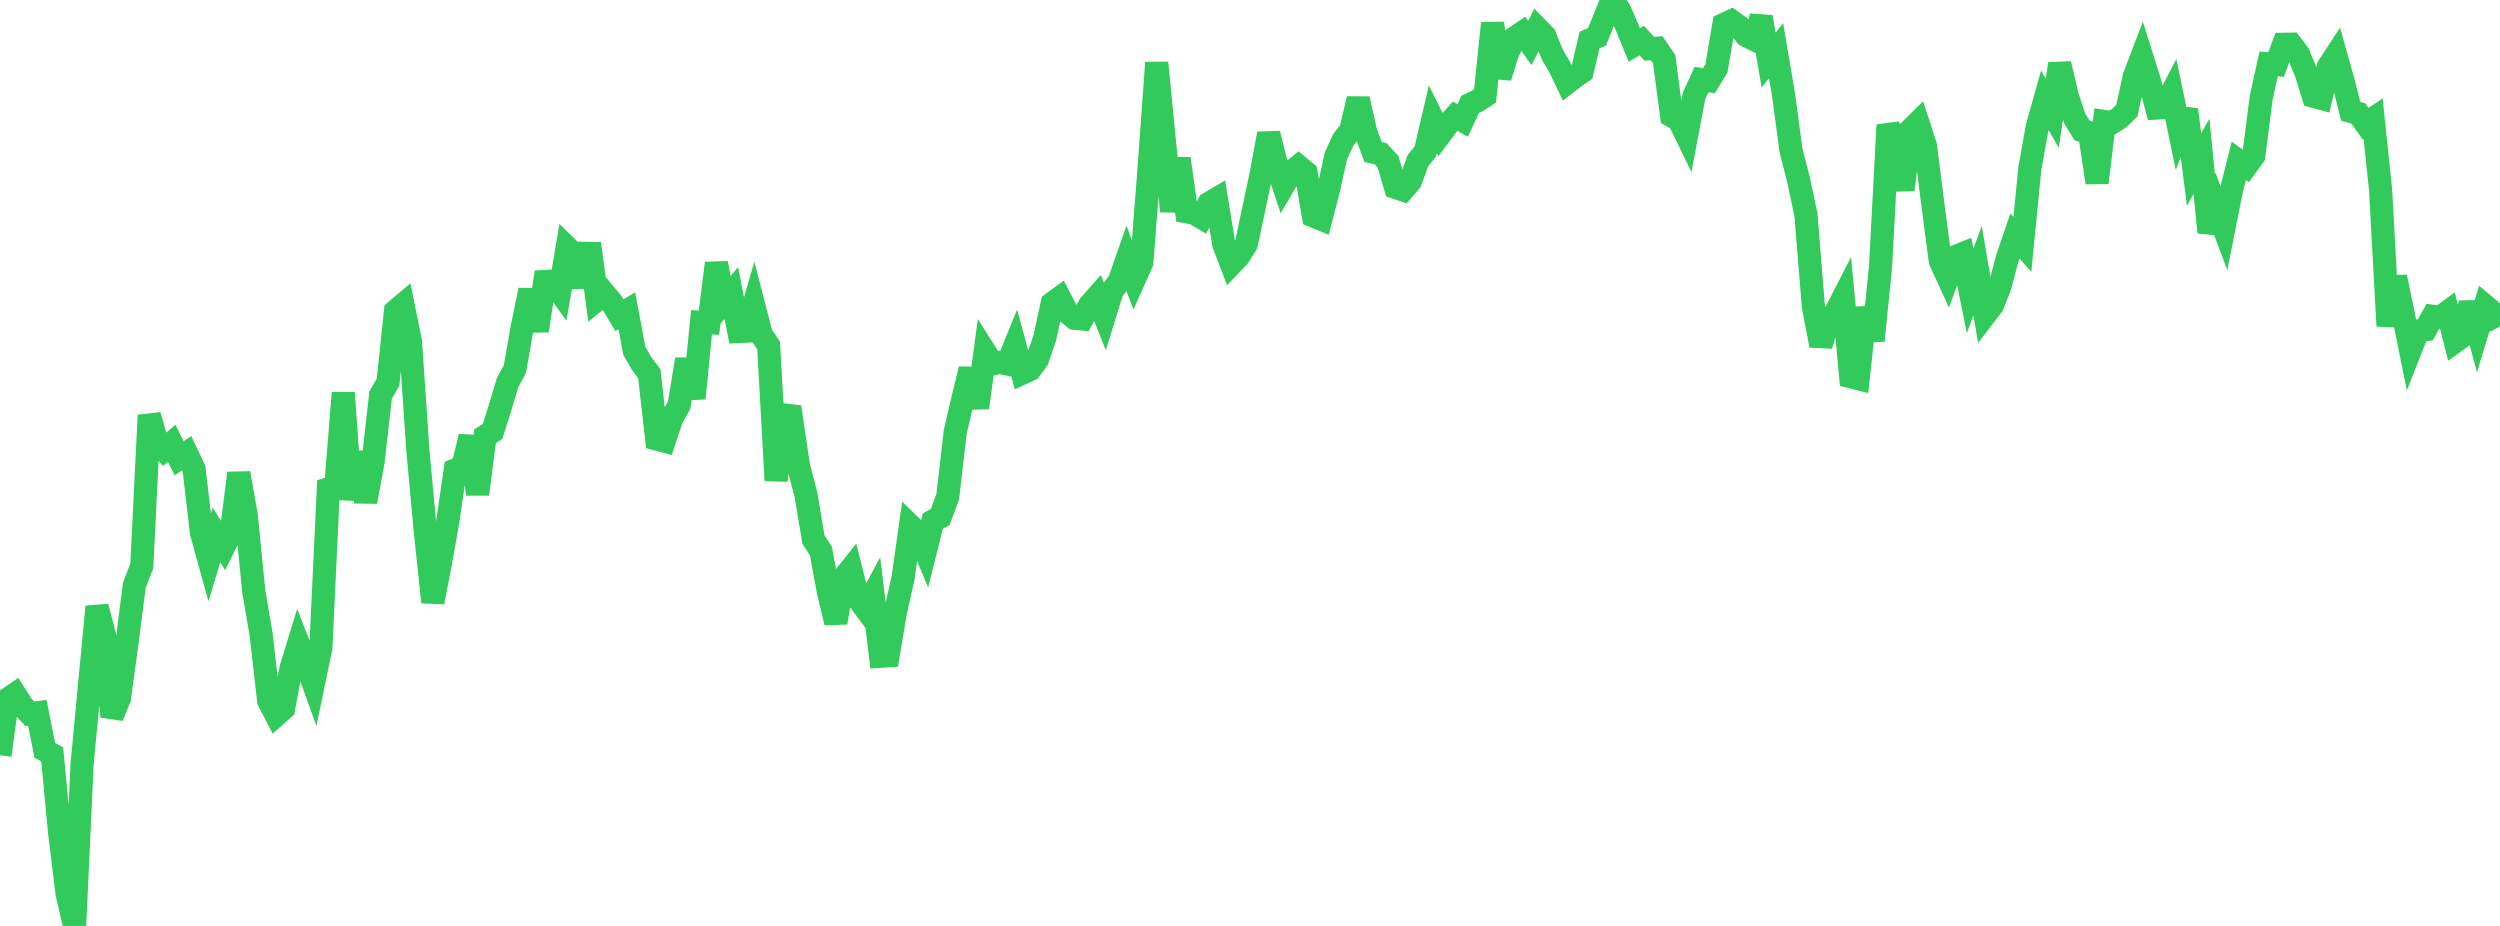 <?xml version="1.0" standalone="no"?>
<!DOCTYPE svg PUBLIC "-//W3C//DTD SVG 1.1//EN" "http://www.w3.org/Graphics/SVG/1.1/DTD/svg11.dtd">

<svg width="135" height="50" viewBox="0 0 135 50" preserveAspectRatio="none" 
  xmlns="http://www.w3.org/2000/svg"
  xmlns:xlink="http://www.w3.org/1999/xlink">


<polyline points="0.0, 40.783 0.403, 37.759 0.806, 37.486 1.209, 38.116 1.612, 38.549 2.015, 38.492 2.418, 40.514 2.821, 40.747 3.224, 44.999 3.627, 48.282 4.03, 50.0 4.433, 41.266 4.836, 36.994 5.239, 32.76 5.642, 34.298 6.045, 38.697 6.448, 37.705 6.851, 34.759 7.254, 31.599 7.657, 30.563 8.06, 22.423 8.463, 23.828 8.866, 24.283 9.269, 23.936 9.672, 24.748 10.075, 24.473 10.478, 25.318 10.881, 28.767 11.284, 30.226 11.687, 28.892 12.09, 29.521 12.493, 28.708 12.896, 25.55 13.299, 27.845 13.701, 31.902 14.104, 34.281 14.507, 37.837 14.91, 38.617 15.313, 38.262 15.716, 36.092 16.119, 34.774 16.522, 35.796 16.925, 36.912 17.328, 34.971 17.731, 26.397 18.134, 26.271 18.537, 21.212 18.94, 26.968 19.343, 24.425 19.746, 27.096 20.149, 24.912 20.552, 21.341 20.955, 20.632 21.358, 16.796 21.761, 16.457 22.164, 18.437 22.567, 24.348 22.97, 28.714 23.373, 32.517 23.776, 30.436 24.179, 28.168 24.582, 25.38 24.985, 25.213 25.388, 23.579 25.791, 26.687 26.194, 23.555 26.597, 23.3 27.0, 22.033 27.403, 20.679 27.806, 19.925 28.209, 17.626 28.612, 15.668 29.015, 17.859 29.418, 15.203 29.821, 15.18 30.224, 15.74 30.627, 13.373 31.03, 13.768 31.433, 15.476 31.836, 13.154 32.239, 16.183 32.642, 15.854 33.045, 16.337 33.448, 17.022 33.851, 16.781 34.254, 18.942 34.657, 19.641 35.06, 20.171 35.463, 23.709 35.866, 23.815 36.269, 22.61 36.672, 21.882 37.075, 19.406 37.478, 21.511 37.881, 17.403 38.284, 17.426 38.687, 14.212 39.09, 16.299 39.493, 15.822 39.896, 17.902 40.299, 17.883 40.701, 16.493 41.104, 18.052 41.507, 18.66 41.91, 25.947 42.313, 22.404 42.716, 22.451 43.119, 25.172 43.522, 26.717 43.925, 29.13 44.328, 29.753 44.731, 31.941 45.134, 33.623 45.537, 31.243 45.94, 30.734 46.343, 32.339 46.746, 32.879 47.149, 32.126 47.552, 35.44 47.955, 35.412 48.358, 33.017 48.761, 31.241 49.164, 28.396 49.567, 28.789 49.97, 29.75 50.373, 28.137 50.776, 27.917 51.179, 26.814 51.582, 23.329 51.985, 21.58 52.388, 19.932 52.791, 22.016 53.194, 19.011 53.597, 19.647 54.0, 19.568 54.403, 19.654 54.806, 18.663 55.209, 20.147 55.612, 19.962 56.015, 19.425 56.418, 18.246 56.821, 16.382 57.224, 16.087 57.627, 16.869 58.03, 17.186 58.433, 17.225 58.836, 16.479 59.239, 16.023 59.642, 17.037 60.045, 15.732 60.448, 15.173 60.851, 14.017 61.254, 15.079 61.657, 14.181 62.06, 8.963 62.463, 3.385 62.866, 7.521 63.269, 11.403 63.672, 8.566 64.075, 11.437 64.478, 11.508 64.881, 11.747 65.284, 10.98 65.687, 10.744 66.09, 13.206 66.493, 14.256 66.896, 13.83 67.299, 13.182 67.701, 11.296 68.104, 9.392 68.507, 7.217 68.91, 8.801 69.313, 10.009 69.716, 9.316 70.119, 8.979 70.522, 9.313 70.925, 11.663 71.328, 11.829 71.731, 10.273 72.134, 8.436 72.537, 7.549 72.94, 7.04 73.343, 5.34 73.746, 7.129 74.149, 8.212 74.552, 8.298 74.955, 8.736 75.358, 10.121 75.761, 10.256 76.164, 9.786 76.567, 8.683 76.97, 8.176 77.373, 6.447 77.776, 7.257 78.179, 6.721 78.582, 6.278 78.985, 6.508 79.388, 5.636 79.791, 5.441 80.194, 5.178 80.597, 1.257 81.0, 4.171 81.403, 2.86 81.806, 2.033 82.209, 1.761 82.612, 2.32 83.015, 1.528 83.418, 1.942 83.821, 2.938 84.224, 3.627 84.627, 4.468 85.03, 4.156 85.433, 3.879 85.836, 2.163 86.239, 1.988 86.642, 0.989 87.045, 0.0 87.448, 0.531 87.851, 1.445 88.254, 2.431 88.657, 2.191 89.06, 2.634 89.463, 2.606 89.866, 3.197 90.269, 6.254 90.672, 6.492 91.075, 7.321 91.478, 5.18 91.881, 4.298 92.284, 4.358 92.687, 3.692 93.09, 1.321 93.493, 1.133 93.896, 1.417 94.299, 1.92 94.701, 2.119 95.104, 0.923 95.507, 3.247 95.91, 2.738 96.313, 5.124 96.716, 8.134 97.119, 9.696 97.522, 11.604 97.925, 16.576 98.328, 18.653 98.731, 17.305 99.134, 16.856 99.537, 16.07 99.94, 20.343 100.343, 20.445 100.746, 16.623 101.149, 18.385 101.552, 14.365 101.955, 6.748 102.358, 7.992 102.761, 10.246 103.164, 7.02 103.567, 6.623 103.97, 7.856 104.373, 11.021 104.776, 14.088 105.179, 14.968 105.582, 13.86 105.985, 13.699 106.388, 15.707 106.791, 14.616 107.194, 17.002 107.597, 16.477 108.0, 15.441 108.403, 13.917 108.806, 12.74 109.209, 13.195 109.612, 9.093 110.015, 6.844 110.418, 5.41 110.821, 6.114 111.224, 3.445 111.627, 5.172 112.03, 6.388 112.433, 7.046 112.836, 7.161 113.239, 9.863 113.642, 6.561 114.045, 6.623 114.448, 6.366 114.851, 5.975 115.254, 4.124 115.657, 3.07 116.06, 4.349 116.463, 5.834 116.866, 5.808 117.269, 5.03 117.672, 6.969 118.075, 5.922 118.478, 9.157 118.881, 8.441 119.284, 12.546 119.687, 11.242 120.09, 12.316 120.493, 10.283 120.896, 8.687 121.299, 8.971 121.701, 8.416 122.104, 5.285 122.507, 3.451 122.91, 3.486 123.313, 2.392 123.716, 2.385 124.119, 2.929 124.522, 3.897 124.925, 5.197 125.328, 5.306 125.731, 3.603 126.134, 2.985 126.537, 4.417 126.94, 6.014 127.343, 6.12 127.746, 6.68 128.149, 6.41 128.552, 10.252 128.955, 17.602 129.358, 14.957 129.761, 16.892 130.164, 18.89 130.567, 17.872 130.97, 17.81 131.373, 17.082 131.776, 17.134 132.179, 16.838 132.582, 18.439 132.985, 18.15 133.388, 16.361 133.791, 17.844 134.194, 16.515 134.597, 16.854 135.0, 17.631" fill="none" stroke="#32ca5b" stroke-width="1.25"/>

</svg>